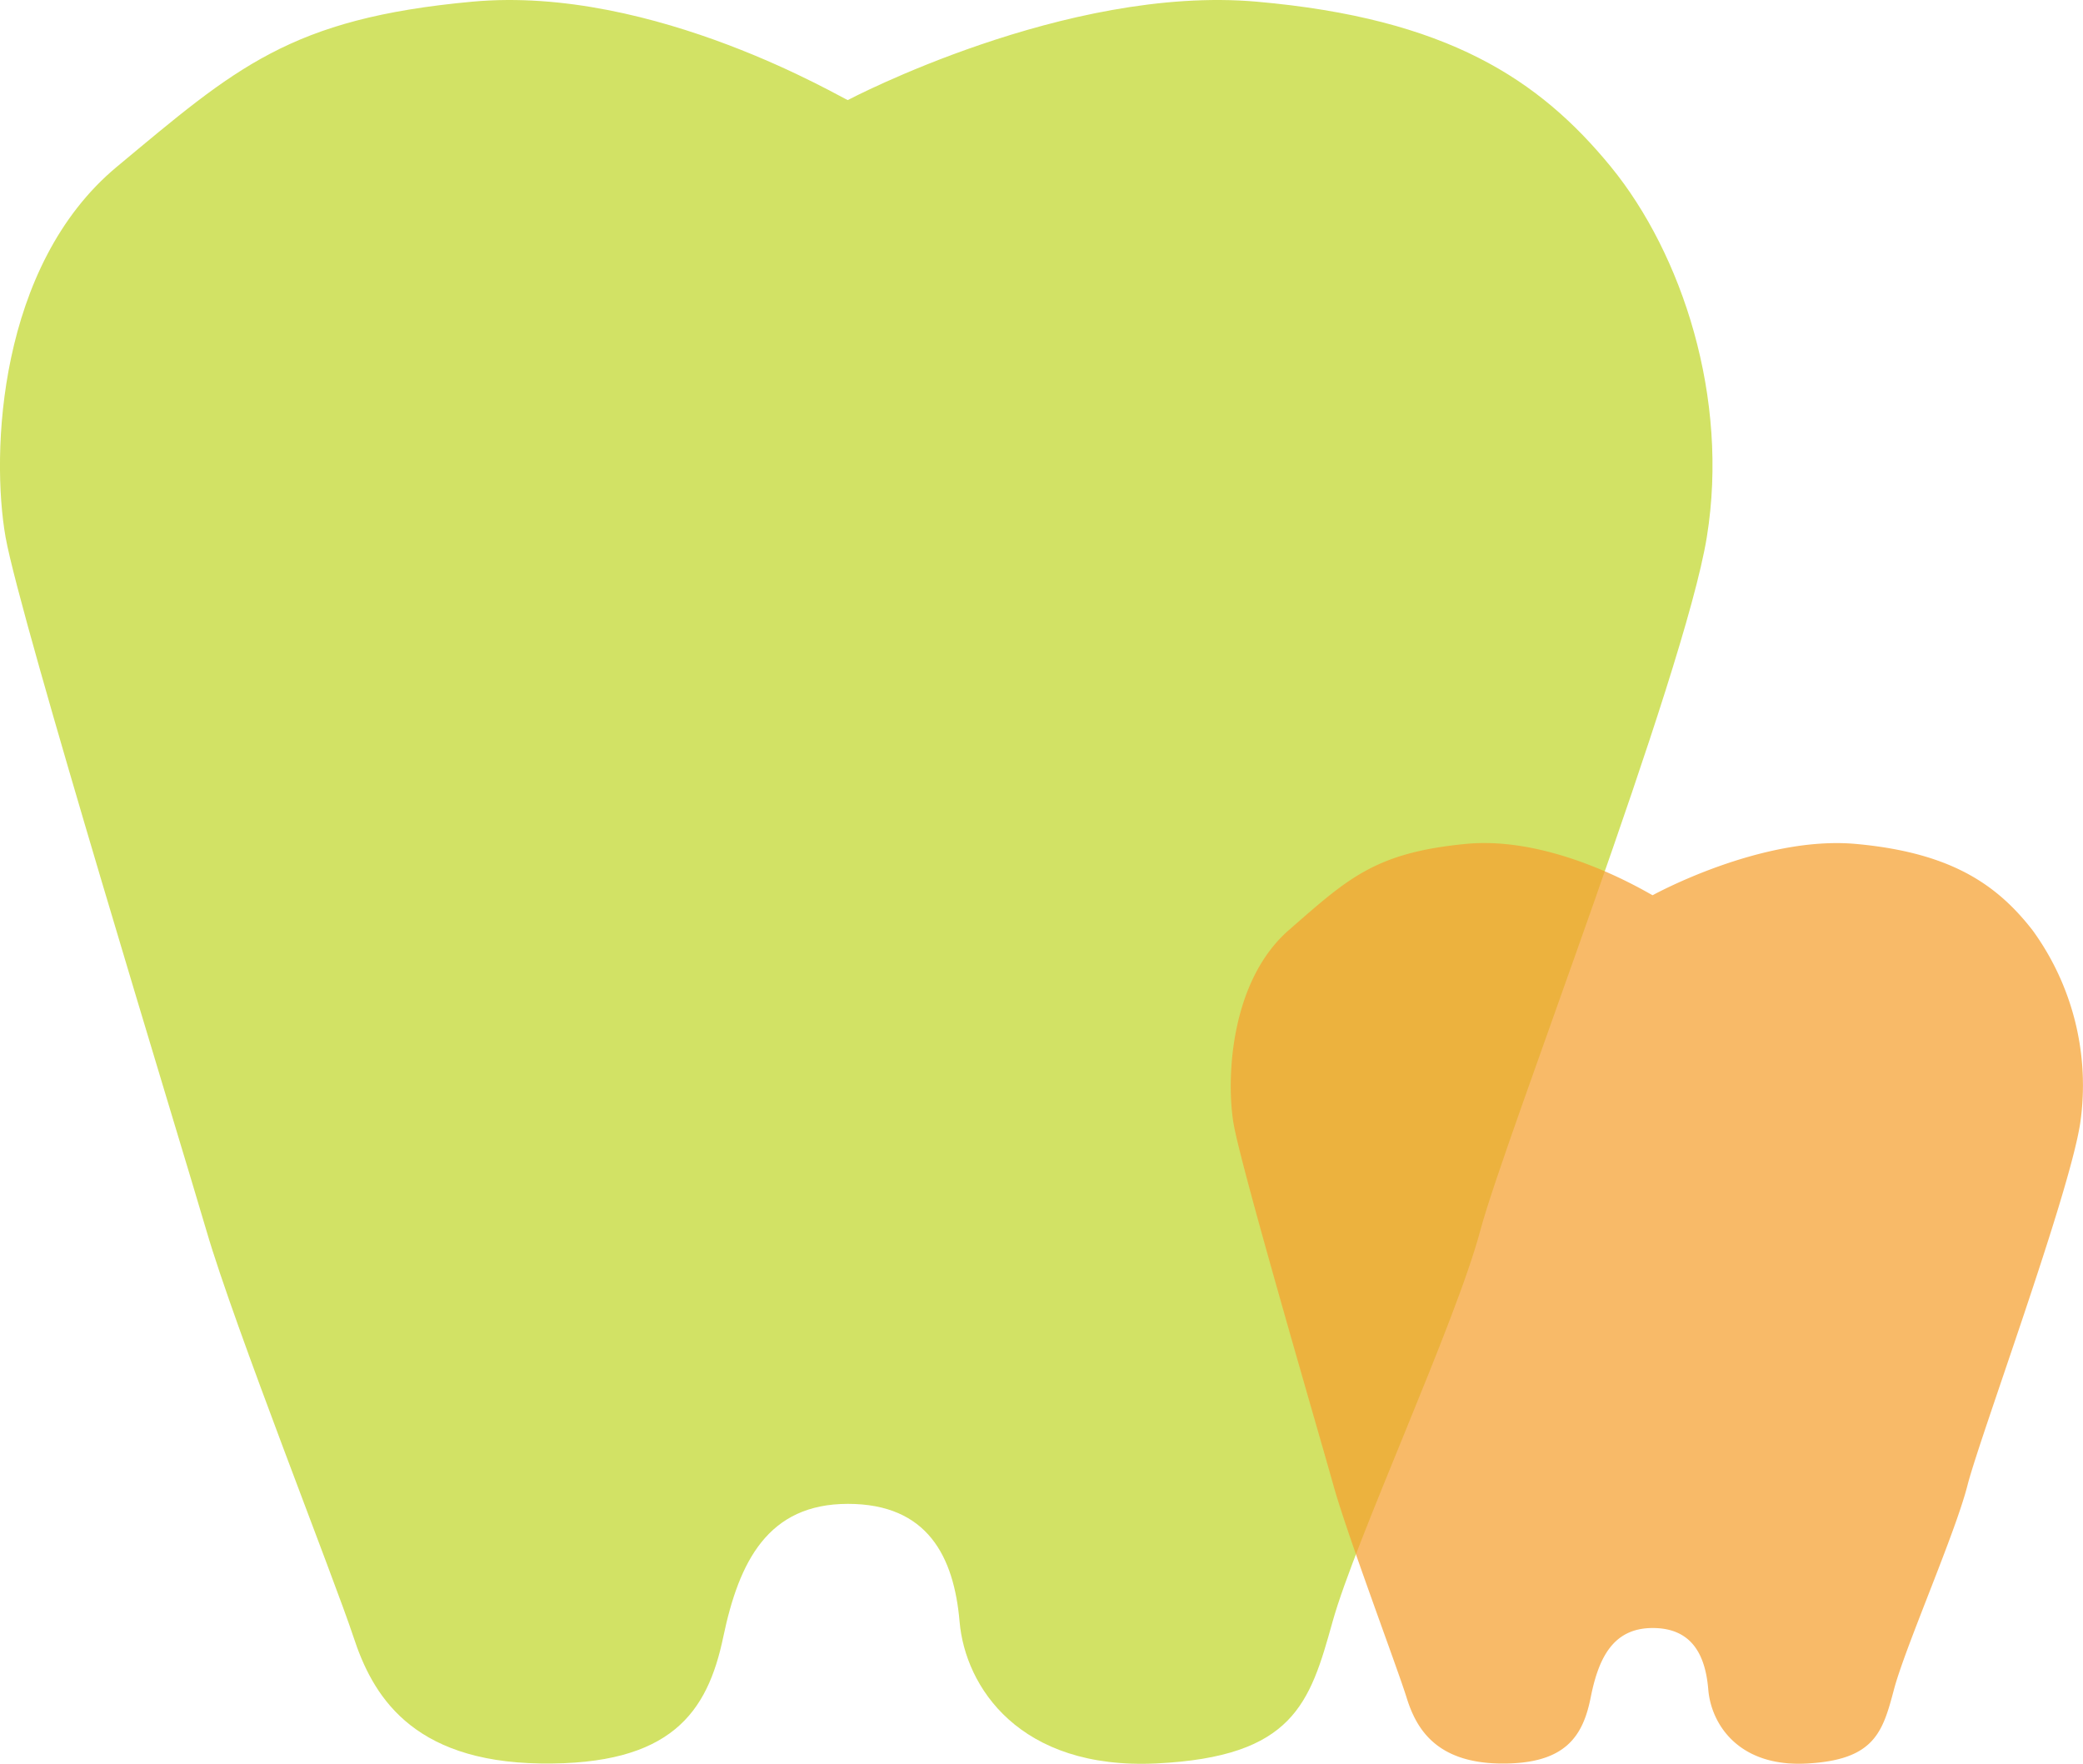 <svg xmlns="http://www.w3.org/2000/svg" width="182.754" height="154.738" viewBox="0 0 182.754 154.738"><g transform="translate(-110.965 -352.508)"><path d="M-18001.186-23336.289h0c-.221.033-16.916-10.1-32.936-8.631-16.047,1.467-20.795,5.828-31.207,14.49s-11.049,25.139-9.758,32.479c1.307,7.332,15.291,52.877,17.625,60.852,2.426,8.348,11.273,30.684,12.9,35.643s4.961,10.938,16.416,11.1c11.471.166,14.643-4.473,16.029-11.1s3.922-11.676,10.934-11.676,9.307,4.65,9.8,10.34,5.217,13.012,17.266,12.432,13.465-5.277,15.457-12.432,10.791-26.166,12.957-34.307,17.9-48.652,19.879-60.852-2.158-24.822-8.414-32.479c-6.273-7.66-14.352-13.023-31.092-14.49S-18001.186-23336.289-18001.186-23336.289Z" transform="translate(18186.539 23697.574)" fill="#cddf55" opacity="0.902"></path><path d="M-18038.555-23340.49h0c-.1.02-8.42-5.268-16.395-4.5s-10.344,3.037-15.525,7.561-5.494,13.119-4.854,16.951,7.611,27.6,8.768,31.766c1.211,4.359,5.611,16.016,6.414,18.605s2.469,5.705,8.178,5.793,7.291-2.338,7.977-5.793,1.955-6.094,5.438-6.094,4.633,2.422,4.879,5.4,2.6,6.795,8.6,6.49,6.7-2.76,7.689-6.49,5.367-13.66,6.449-17.908,8.908-25.395,9.891-31.766a23.126,23.126,0,0,0-4.186-16.951c-3.117-4-7.148-6.8-15.477-7.561S-18038.555-23340.49-18038.555-23340.49Z" transform="translate(18294.518 23771.535)" fill="#f5a030" opacity="0.725"></path></g></svg>